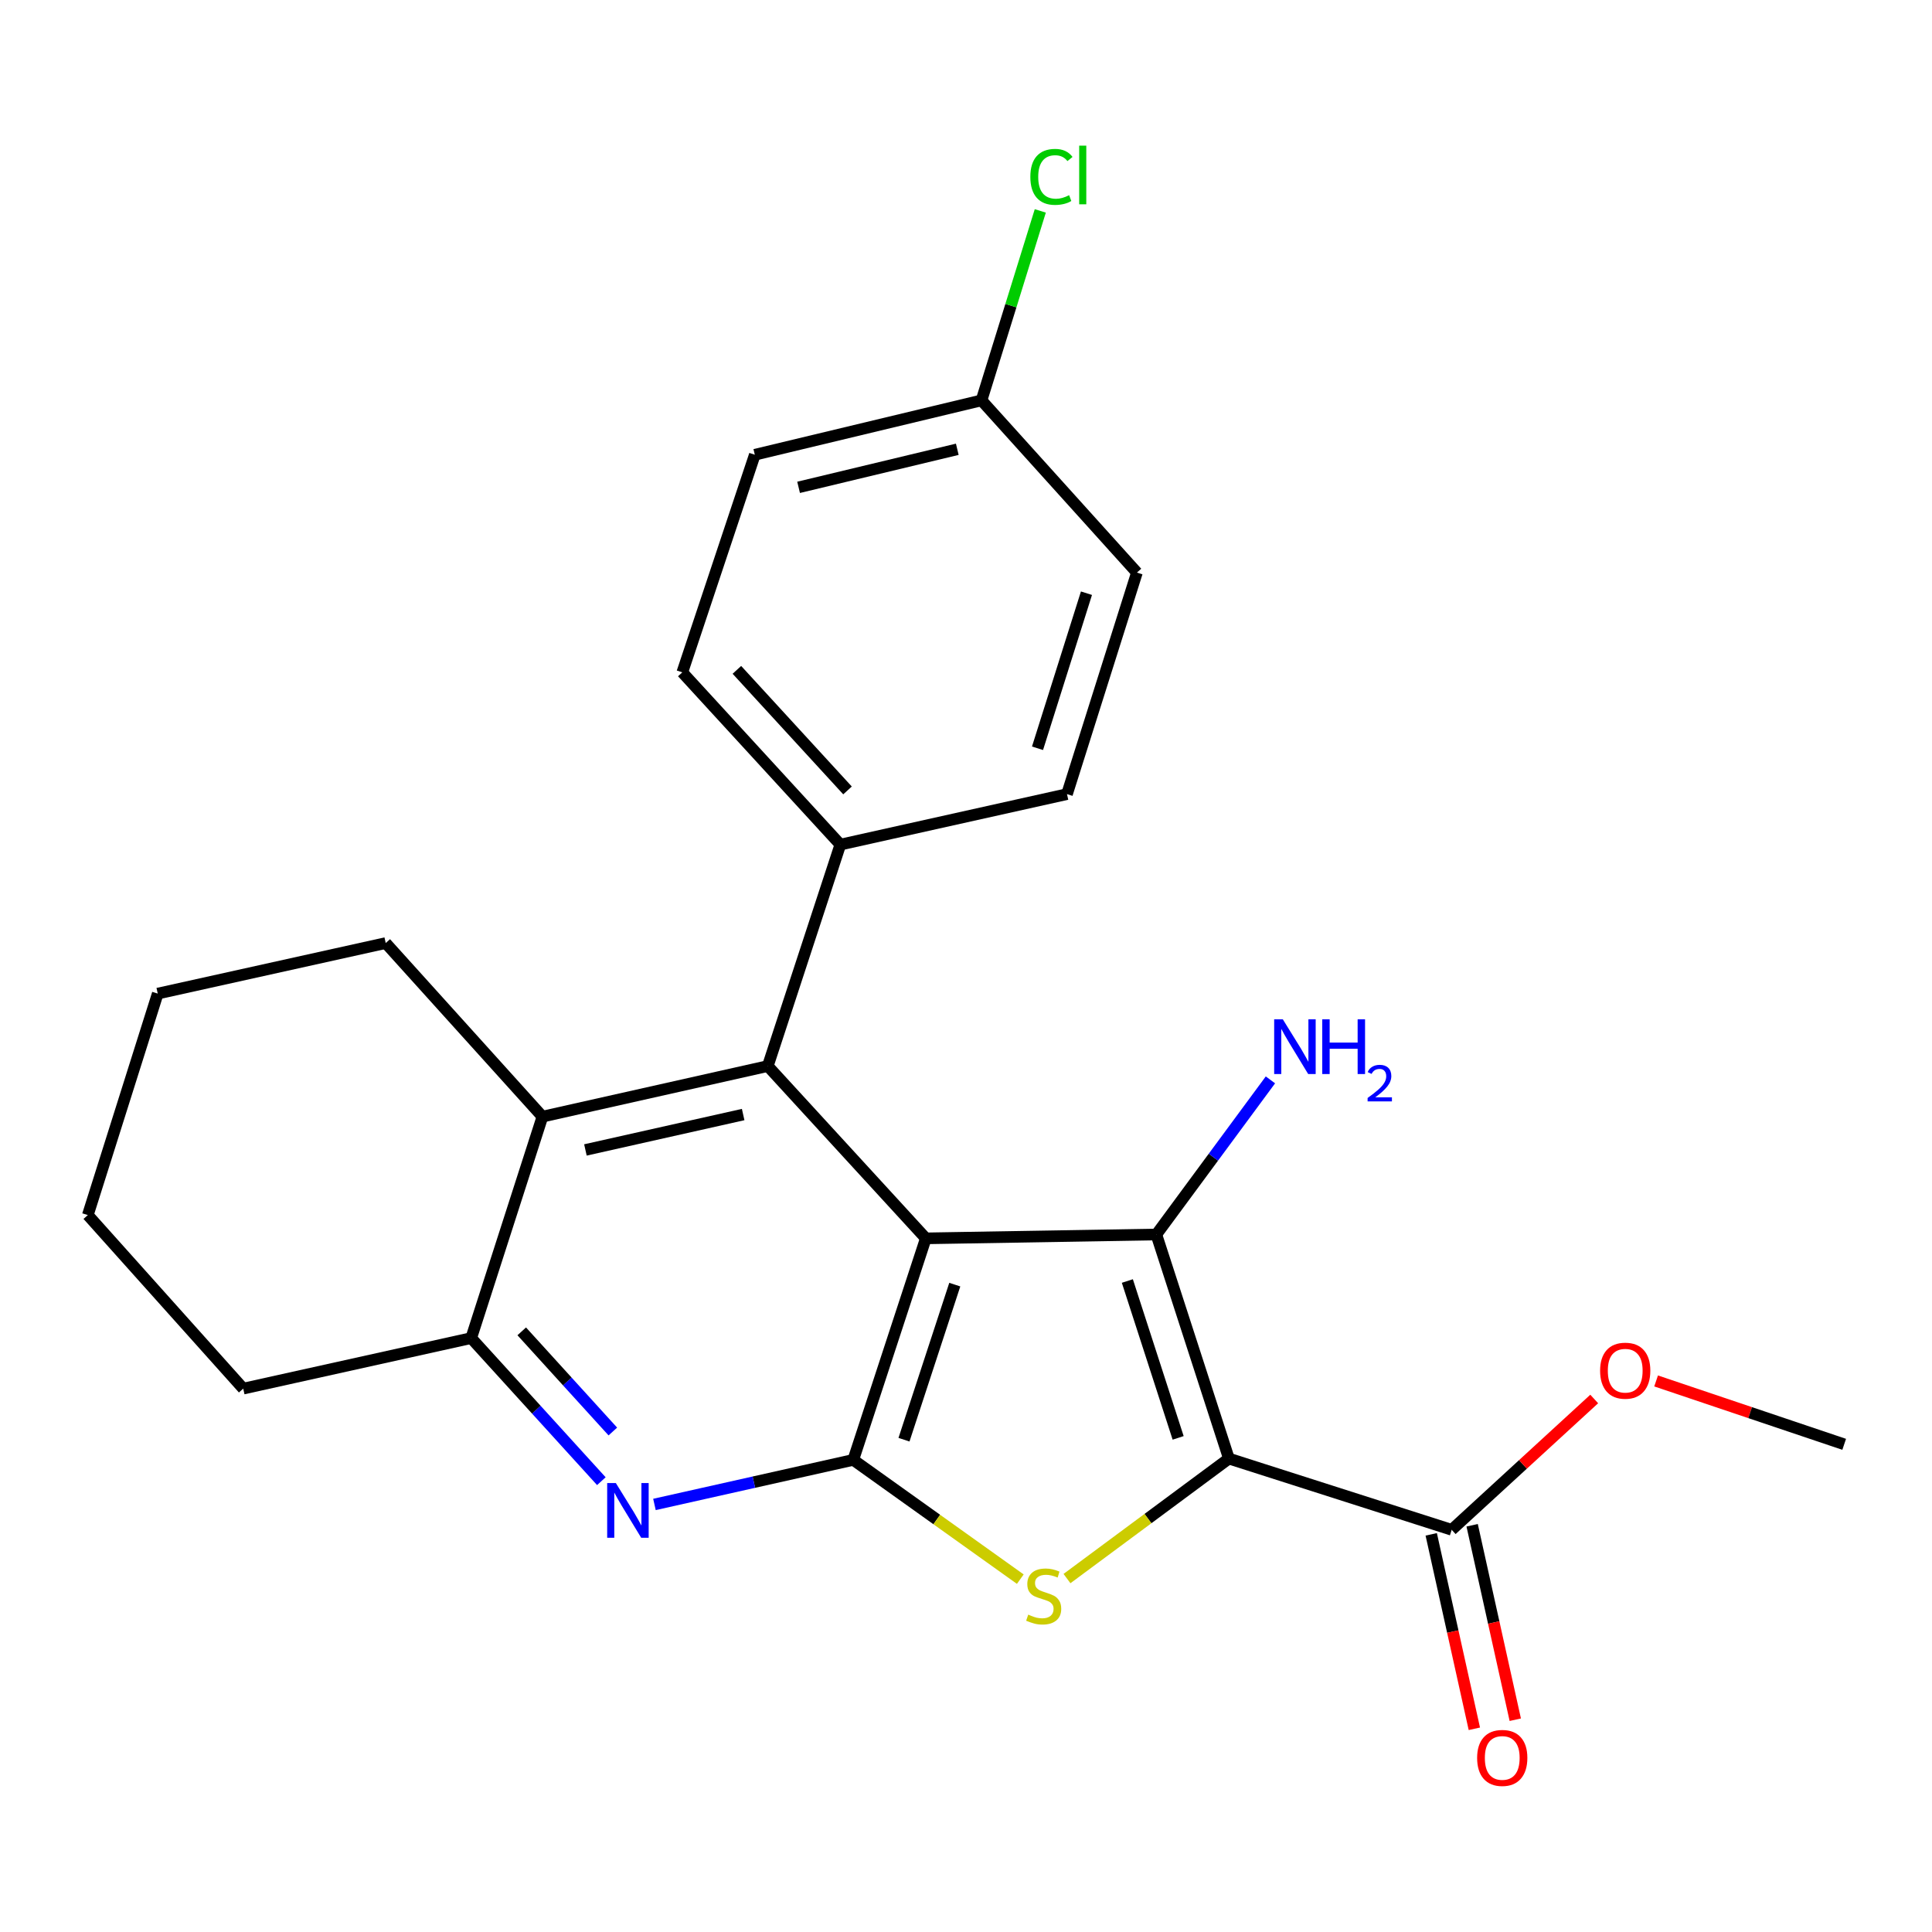 <?xml version='1.0' encoding='iso-8859-1'?>
<svg version='1.1' baseProfile='full'
              xmlns='http://www.w3.org/2000/svg'
                      xmlns:rdkit='http://www.rdkit.org/xml'
                      xmlns:xlink='http://www.w3.org/1999/xlink'
                  xml:space='preserve'
width='1000px' height='1000px' viewBox='0 0 1000 1000'>
<!-- END OF HEADER -->
<rect style='opacity:1.0;fill:#FFFFFF;stroke:none' width='1000' height='1000' x='0' y='0'> </rect>
<path class='bond-1' d='M 479.208,640.971 L 598.522,638.97' style='fill:none;fill-rule:evenodd;stroke:#000000;stroke-width:6px;stroke-linecap:butt;stroke-linejoin:miter;stroke-opacity:1' />
<path class='bond-2' d='M 479.208,640.971 L 441.651,755.632' style='fill:none;fill-rule:evenodd;stroke:#000000;stroke-width:6px;stroke-linecap:butt;stroke-linejoin:miter;stroke-opacity:1' />
<path class='bond-2' d='M 494.193,664.923 L 467.902,745.186' style='fill:none;fill-rule:evenodd;stroke:#000000;stroke-width:6px;stroke-linecap:butt;stroke-linejoin:miter;stroke-opacity:1' />
<path class='bond-4' d='M 479.208,640.971 L 397.404,551.79' style='fill:none;fill-rule:evenodd;stroke:#000000;stroke-width:6px;stroke-linecap:butt;stroke-linejoin:miter;stroke-opacity:1' />
<path class='bond-0' d='M 636.079,754.957 L 598.522,638.97' style='fill:none;fill-rule:evenodd;stroke:#000000;stroke-width:6px;stroke-linecap:butt;stroke-linejoin:miter;stroke-opacity:1' />
<path class='bond-0' d='M 609.805,744.242 L 583.515,663.052' style='fill:none;fill-rule:evenodd;stroke:#000000;stroke-width:6px;stroke-linecap:butt;stroke-linejoin:miter;stroke-opacity:1' />
<path class='bond-7' d='M 636.079,754.957 L 751.391,791.827' style='fill:none;fill-rule:evenodd;stroke:#000000;stroke-width:6px;stroke-linecap:butt;stroke-linejoin:miter;stroke-opacity:1' />
<path class='bond-24' d='M 636.079,754.957 L 594.176,786.013' style='fill:none;fill-rule:evenodd;stroke:#000000;stroke-width:6px;stroke-linecap:butt;stroke-linejoin:miter;stroke-opacity:1' />
<path class='bond-24' d='M 594.176,786.013 L 552.272,817.069' style='fill:none;fill-rule:evenodd;stroke:#CCCC00;stroke-width:6px;stroke-linecap:butt;stroke-linejoin:miter;stroke-opacity:1' />
<path class='bond-10' d='M 598.522,638.97 L 628.047,598.956' style='fill:none;fill-rule:evenodd;stroke:#000000;stroke-width:6px;stroke-linecap:butt;stroke-linejoin:miter;stroke-opacity:1' />
<path class='bond-10' d='M 628.047,598.956 L 657.573,558.942' style='fill:none;fill-rule:evenodd;stroke:#0000FF;stroke-width:6px;stroke-linecap:butt;stroke-linejoin:miter;stroke-opacity:1' />
<path class='bond-3' d='M 441.651,755.632 L 484.876,786.498' style='fill:none;fill-rule:evenodd;stroke:#000000;stroke-width:6px;stroke-linecap:butt;stroke-linejoin:miter;stroke-opacity:1' />
<path class='bond-3' d='M 484.876,786.498 L 528.101,817.364' style='fill:none;fill-rule:evenodd;stroke:#CCCC00;stroke-width:6px;stroke-linecap:butt;stroke-linejoin:miter;stroke-opacity:1' />
<path class='bond-5' d='M 441.651,755.632 L 390.196,767.165' style='fill:none;fill-rule:evenodd;stroke:#000000;stroke-width:6px;stroke-linecap:butt;stroke-linejoin:miter;stroke-opacity:1' />
<path class='bond-5' d='M 390.196,767.165 L 338.742,778.698' style='fill:none;fill-rule:evenodd;stroke:#0000FF;stroke-width:6px;stroke-linecap:butt;stroke-linejoin:miter;stroke-opacity:1' />
<path class='bond-6' d='M 397.404,551.79 L 280.767,577.969' style='fill:none;fill-rule:evenodd;stroke:#000000;stroke-width:6px;stroke-linecap:butt;stroke-linejoin:miter;stroke-opacity:1' />
<path class='bond-6' d='M 384.66,576.886 L 303.014,595.211' style='fill:none;fill-rule:evenodd;stroke:#000000;stroke-width:6px;stroke-linecap:butt;stroke-linejoin:miter;stroke-opacity:1' />
<path class='bond-9' d='M 397.404,551.79 L 434.962,437.165' style='fill:none;fill-rule:evenodd;stroke:#000000;stroke-width:6px;stroke-linecap:butt;stroke-linejoin:miter;stroke-opacity:1' />
<path class='bond-25' d='M 311.26,766.654 L 277.578,729.624' style='fill:none;fill-rule:evenodd;stroke:#0000FF;stroke-width:6px;stroke-linecap:butt;stroke-linejoin:miter;stroke-opacity:1' />
<path class='bond-25' d='M 277.578,729.624 L 243.896,692.594' style='fill:none;fill-rule:evenodd;stroke:#000000;stroke-width:6px;stroke-linecap:butt;stroke-linejoin:miter;stroke-opacity:1' />
<path class='bond-25' d='M 317.205,740.946 L 293.627,715.026' style='fill:none;fill-rule:evenodd;stroke:#0000FF;stroke-width:6px;stroke-linecap:butt;stroke-linejoin:miter;stroke-opacity:1' />
<path class='bond-25' d='M 293.627,715.026 L 270.05,689.105' style='fill:none;fill-rule:evenodd;stroke:#000000;stroke-width:6px;stroke-linecap:butt;stroke-linejoin:miter;stroke-opacity:1' />
<path class='bond-8' d='M 280.767,577.969 L 243.896,692.594' style='fill:none;fill-rule:evenodd;stroke:#000000;stroke-width:6px;stroke-linecap:butt;stroke-linejoin:miter;stroke-opacity:1' />
<path class='bond-19' d='M 280.767,577.969 L 199.649,488.126' style='fill:none;fill-rule:evenodd;stroke:#000000;stroke-width:6px;stroke-linecap:butt;stroke-linejoin:miter;stroke-opacity:1' />
<path class='bond-11' d='M 740.8,794.176 L 751.961,844.499' style='fill:none;fill-rule:evenodd;stroke:#000000;stroke-width:6px;stroke-linecap:butt;stroke-linejoin:miter;stroke-opacity:1' />
<path class='bond-11' d='M 751.961,844.499 L 763.122,894.822' style='fill:none;fill-rule:evenodd;stroke:#FF0000;stroke-width:6px;stroke-linecap:butt;stroke-linejoin:miter;stroke-opacity:1' />
<path class='bond-11' d='M 761.981,789.478 L 773.142,839.801' style='fill:none;fill-rule:evenodd;stroke:#000000;stroke-width:6px;stroke-linecap:butt;stroke-linejoin:miter;stroke-opacity:1' />
<path class='bond-11' d='M 773.142,839.801 L 784.303,890.124' style='fill:none;fill-rule:evenodd;stroke:#FF0000;stroke-width:6px;stroke-linecap:butt;stroke-linejoin:miter;stroke-opacity:1' />
<path class='bond-14' d='M 751.391,791.827 L 788.277,757.971' style='fill:none;fill-rule:evenodd;stroke:#000000;stroke-width:6px;stroke-linecap:butt;stroke-linejoin:miter;stroke-opacity:1' />
<path class='bond-14' d='M 788.277,757.971 L 825.162,724.114' style='fill:none;fill-rule:evenodd;stroke:#FF0000;stroke-width:6px;stroke-linecap:butt;stroke-linejoin:miter;stroke-opacity:1' />
<path class='bond-20' d='M 243.896,692.594 L 125.897,718.749' style='fill:none;fill-rule:evenodd;stroke:#000000;stroke-width:6px;stroke-linecap:butt;stroke-linejoin:miter;stroke-opacity:1' />
<path class='bond-12' d='M 434.962,437.165 L 353.157,348.009' style='fill:none;fill-rule:evenodd;stroke:#000000;stroke-width:6px;stroke-linecap:butt;stroke-linejoin:miter;stroke-opacity:1' />
<path class='bond-12' d='M 438.677,409.124 L 381.414,346.715' style='fill:none;fill-rule:evenodd;stroke:#000000;stroke-width:6px;stroke-linecap:butt;stroke-linejoin:miter;stroke-opacity:1' />
<path class='bond-13' d='M 434.962,437.165 L 552.274,411.034' style='fill:none;fill-rule:evenodd;stroke:#000000;stroke-width:6px;stroke-linecap:butt;stroke-linejoin:miter;stroke-opacity:1' />
<path class='bond-17' d='M 353.157,348.009 L 390.691,235.373' style='fill:none;fill-rule:evenodd;stroke:#000000;stroke-width:6px;stroke-linecap:butt;stroke-linejoin:miter;stroke-opacity:1' />
<path class='bond-16' d='M 552.274,411.034 L 588.47,296.373' style='fill:none;fill-rule:evenodd;stroke:#000000;stroke-width:6px;stroke-linecap:butt;stroke-linejoin:miter;stroke-opacity:1' />
<path class='bond-16' d='M 537.014,387.304 L 562.351,307.042' style='fill:none;fill-rule:evenodd;stroke:#000000;stroke-width:6px;stroke-linecap:butt;stroke-linejoin:miter;stroke-opacity:1' />
<path class='bond-21' d='M 857.2,714.773 L 905.873,731.177' style='fill:none;fill-rule:evenodd;stroke:#FF0000;stroke-width:6px;stroke-linecap:butt;stroke-linejoin:miter;stroke-opacity:1' />
<path class='bond-21' d='M 905.873,731.177 L 954.545,747.58' style='fill:none;fill-rule:evenodd;stroke:#000000;stroke-width:6px;stroke-linecap:butt;stroke-linejoin:miter;stroke-opacity:1' />
<path class='bond-15' d='M 508.027,207.229 L 588.47,296.373' style='fill:none;fill-rule:evenodd;stroke:#000000;stroke-width:6px;stroke-linecap:butt;stroke-linejoin:miter;stroke-opacity:1' />
<path class='bond-18' d='M 508.027,207.229 L 523.241,158.195' style='fill:none;fill-rule:evenodd;stroke:#000000;stroke-width:6px;stroke-linecap:butt;stroke-linejoin:miter;stroke-opacity:1' />
<path class='bond-18' d='M 523.241,158.195 L 538.454,109.161' style='fill:none;fill-rule:evenodd;stroke:#00CC00;stroke-width:6px;stroke-linecap:butt;stroke-linejoin:miter;stroke-opacity:1' />
<path class='bond-26' d='M 508.027,207.229 L 390.691,235.373' style='fill:none;fill-rule:evenodd;stroke:#000000;stroke-width:6px;stroke-linecap:butt;stroke-linejoin:miter;stroke-opacity:1' />
<path class='bond-26' d='M 495.487,232.548 L 413.351,252.248' style='fill:none;fill-rule:evenodd;stroke:#000000;stroke-width:6px;stroke-linecap:butt;stroke-linejoin:miter;stroke-opacity:1' />
<path class='bond-22' d='M 199.649,488.126 L 81.65,514.281' style='fill:none;fill-rule:evenodd;stroke:#000000;stroke-width:6px;stroke-linecap:butt;stroke-linejoin:miter;stroke-opacity:1' />
<path class='bond-27' d='M 125.897,718.749 L 45.455,628.918' style='fill:none;fill-rule:evenodd;stroke:#000000;stroke-width:6px;stroke-linecap:butt;stroke-linejoin:miter;stroke-opacity:1' />
<path class='bond-23' d='M 81.65,514.281 L 45.455,628.918' style='fill:none;fill-rule:evenodd;stroke:#000000;stroke-width:6px;stroke-linecap:butt;stroke-linejoin:miter;stroke-opacity:1' />
<path  class='atom-4' d='M 532.209 835.73
Q 532.529 835.85, 533.849 836.41
Q 535.169 836.97, 536.609 837.33
Q 538.089 837.65, 539.529 837.65
Q 542.209 837.65, 543.769 836.37
Q 545.329 835.05, 545.329 832.77
Q 545.329 831.21, 544.529 830.25
Q 543.769 829.29, 542.569 828.77
Q 541.369 828.25, 539.369 827.65
Q 536.849 826.89, 535.329 826.17
Q 533.849 825.45, 532.769 823.93
Q 531.729 822.41, 531.729 819.85
Q 531.729 816.29, 534.129 814.09
Q 536.569 811.89, 541.369 811.89
Q 544.649 811.89, 548.369 813.45
L 547.449 816.53
Q 544.049 815.13, 541.489 815.13
Q 538.729 815.13, 537.209 816.29
Q 535.689 817.41, 535.729 819.37
Q 535.729 820.89, 536.489 821.81
Q 537.289 822.73, 538.409 823.25
Q 539.569 823.77, 541.489 824.37
Q 544.049 825.17, 545.569 825.97
Q 547.089 826.77, 548.169 828.41
Q 549.289 830.01, 549.289 832.77
Q 549.289 836.69, 546.649 838.81
Q 544.049 840.89, 539.689 840.89
Q 537.169 840.89, 535.249 840.33
Q 533.369 839.81, 531.129 838.89
L 532.209 835.73
' fill='#CCCC00'/>
<path  class='atom-6' d='M 318.753 767.615
L 328.033 782.615
Q 328.953 784.095, 330.433 786.775
Q 331.913 789.455, 331.993 789.615
L 331.993 767.615
L 335.753 767.615
L 335.753 795.935
L 331.873 795.935
L 321.913 779.535
Q 320.753 777.615, 319.513 775.415
Q 318.313 773.215, 317.953 772.535
L 317.953 795.935
L 314.273 795.935
L 314.273 767.615
L 318.753 767.615
' fill='#0000FF'/>
<path  class='atom-11' d='M 663.99 527.602
L 673.27 542.602
Q 674.19 544.082, 675.67 546.762
Q 677.15 549.442, 677.23 549.602
L 677.23 527.602
L 680.99 527.602
L 680.99 555.922
L 677.11 555.922
L 667.15 539.522
Q 665.99 537.602, 664.75 535.402
Q 663.55 533.202, 663.19 532.522
L 663.19 555.922
L 659.51 555.922
L 659.51 527.602
L 663.99 527.602
' fill='#0000FF'/>
<path  class='atom-11' d='M 684.39 527.602
L 688.23 527.602
L 688.23 539.642
L 702.71 539.642
L 702.71 527.602
L 706.55 527.602
L 706.55 555.922
L 702.71 555.922
L 702.71 542.842
L 688.23 542.842
L 688.23 555.922
L 684.39 555.922
L 684.39 527.602
' fill='#0000FF'/>
<path  class='atom-11' d='M 707.922 554.928
Q 708.609 553.16, 710.246 552.183
Q 711.882 551.18, 714.153 551.18
Q 716.978 551.18, 718.562 552.711
Q 720.146 554.242, 720.146 556.961
Q 720.146 559.733, 718.086 562.32
Q 716.054 564.908, 711.83 567.97
L 720.462 567.97
L 720.462 570.082
L 707.87 570.082
L 707.87 568.313
Q 711.354 565.832, 713.414 563.984
Q 715.499 562.136, 716.502 560.472
Q 717.506 558.809, 717.506 557.093
Q 717.506 555.298, 716.608 554.295
Q 715.71 553.292, 714.153 553.292
Q 712.648 553.292, 711.645 553.899
Q 710.642 554.506, 709.929 555.852
L 707.922 554.928
' fill='#0000FF'/>
<path  class='atom-12' d='M 764.558 909.895
Q 764.558 903.095, 767.918 899.295
Q 771.278 895.495, 777.558 895.495
Q 783.838 895.495, 787.198 899.295
Q 790.558 903.095, 790.558 909.895
Q 790.558 916.775, 787.158 920.695
Q 783.758 924.575, 777.558 924.575
Q 771.318 924.575, 767.918 920.695
Q 764.558 916.815, 764.558 909.895
M 777.558 921.375
Q 781.878 921.375, 784.198 918.495
Q 786.558 915.575, 786.558 909.895
Q 786.558 904.335, 784.198 901.535
Q 781.878 898.695, 777.558 898.695
Q 773.238 898.695, 770.878 901.495
Q 768.558 904.295, 768.558 909.895
Q 768.558 915.615, 770.878 918.495
Q 773.238 921.375, 777.558 921.375
' fill='#FF0000'/>
<path  class='atom-15' d='M 828.21 709.464
Q 828.21 702.664, 831.57 698.864
Q 834.93 695.064, 841.21 695.064
Q 847.49 695.064, 850.85 698.864
Q 854.21 702.664, 854.21 709.464
Q 854.21 716.344, 850.81 720.264
Q 847.41 724.144, 841.21 724.144
Q 834.97 724.144, 831.57 720.264
Q 828.21 716.384, 828.21 709.464
M 841.21 720.944
Q 845.53 720.944, 847.85 718.064
Q 850.21 715.144, 850.21 709.464
Q 850.21 703.904, 847.85 701.104
Q 845.53 698.264, 841.21 698.264
Q 836.89 698.264, 834.53 701.064
Q 832.21 703.864, 832.21 709.464
Q 832.21 715.184, 834.53 718.064
Q 836.89 720.944, 841.21 720.944
' fill='#FF0000'/>
<path  class='atom-19' d='M 533.303 91.547
Q 533.303 84.507, 536.583 80.827
Q 539.903 77.107, 546.183 77.107
Q 552.023 77.107, 555.143 81.227
L 552.503 83.387
Q 550.223 80.387, 546.183 80.387
Q 541.903 80.387, 539.623 83.267
Q 537.383 86.107, 537.383 91.547
Q 537.383 97.147, 539.703 100.027
Q 542.063 102.907, 546.623 102.907
Q 549.743 102.907, 553.383 101.027
L 554.503 104.027
Q 553.023 104.987, 550.783 105.547
Q 548.543 106.107, 546.063 106.107
Q 539.903 106.107, 536.583 102.347
Q 533.303 98.587, 533.303 91.547
' fill='#00CC00'/>
<path  class='atom-19' d='M 558.583 75.387
L 562.263 75.387
L 562.263 105.747
L 558.583 105.747
L 558.583 75.387
' fill='#00CC00'/>
</svg>
